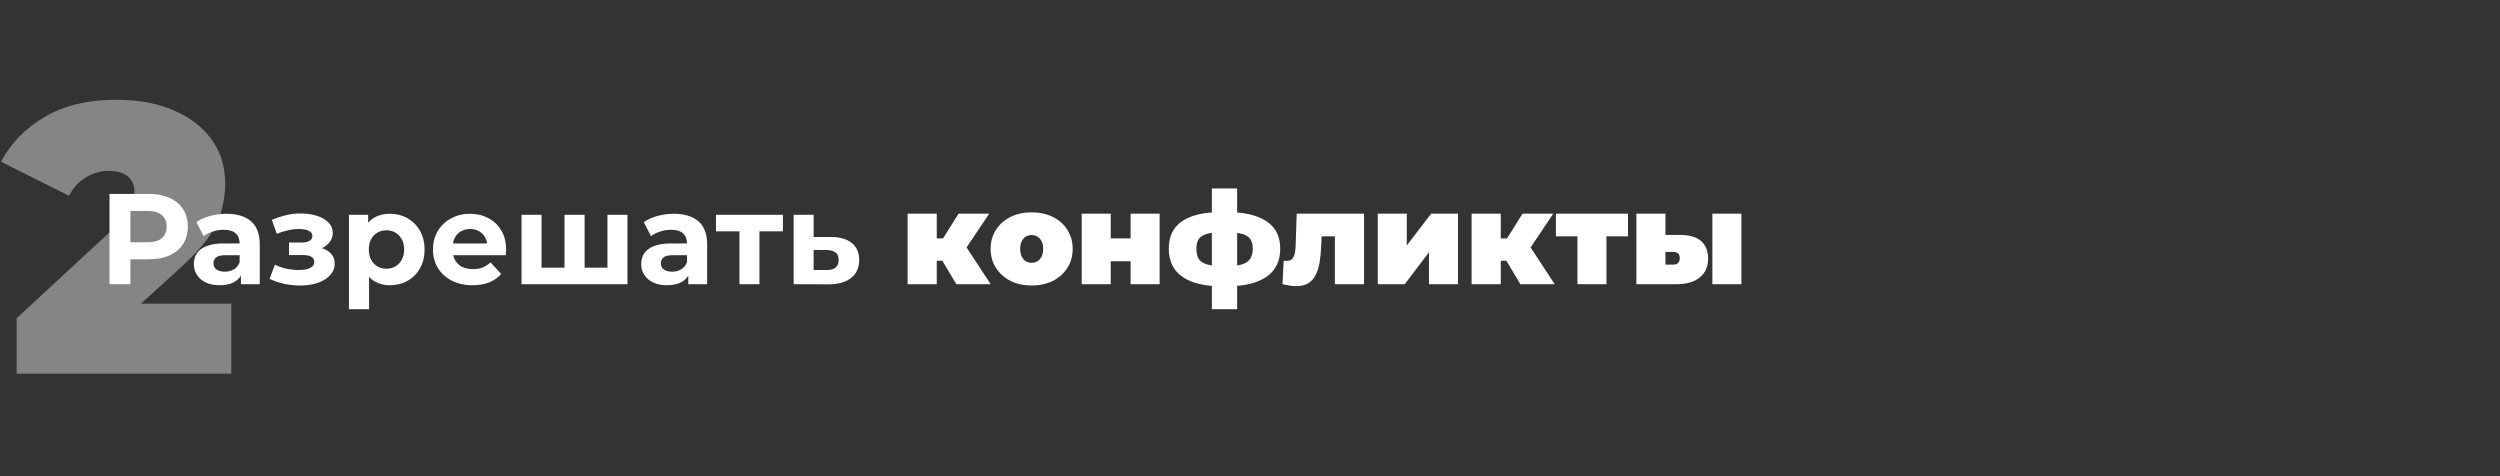 <?xml version="1.0" encoding="UTF-8"?> <svg xmlns="http://www.w3.org/2000/svg" width="562" height="107" viewBox="0 0 562 107" fill="none"><rect x="0" y="0" width="562" height="107" fill="#333333" stroke="none"/> <path opacity="0.4" d="M3.747 84V71.53L25.505 51.406C26.881 50.087 27.884 48.941 28.515 47.966C29.203 46.991 29.662 46.131 29.891 45.386C30.12 44.583 30.235 43.838 30.235 43.15C30.235 41.659 29.747 40.513 28.773 39.71C27.798 38.85 26.336 38.42 24.387 38.42C22.61 38.42 20.918 38.907 19.313 39.882C17.707 40.799 16.446 42.175 15.529 44.01L0.221 36.356C2.4 32.228 5.668 28.874 10.025 26.294C14.382 23.714 19.8 22.424 26.279 22.424C31.038 22.424 35.252 23.198 38.921 24.746C42.59 26.294 45.457 28.473 47.521 31.282C49.585 34.091 50.617 37.417 50.617 41.258C50.617 43.207 50.359 45.157 49.843 47.106C49.384 49.055 48.41 51.119 46.919 53.298C45.428 55.419 43.221 57.799 40.297 60.436L23.957 75.314L20.775 68.262H51.993V84H3.747Z" fill="white"></path> <path d="M24.614 63.889V43.589H33.401C35.218 43.589 36.784 43.888 38.099 44.488C39.413 45.068 40.428 45.909 41.144 47.011C41.859 48.113 42.217 49.427 42.217 50.955C42.217 52.463 41.859 53.768 41.144 54.87C40.428 55.972 39.413 56.822 38.099 57.422C36.784 58.002 35.218 58.292 33.401 58.292H27.224L29.312 56.175V63.889H24.614ZM29.312 56.697L27.224 54.464H33.14C34.59 54.464 35.672 54.154 36.388 53.536C37.103 52.917 37.461 52.057 37.461 50.955C37.461 49.833 37.103 48.963 36.388 48.345C35.672 47.726 34.59 47.417 33.14 47.417H27.224L29.312 45.184V56.697ZM54.164 63.889V60.844L53.874 60.177V54.725C53.874 53.758 53.575 53.004 52.975 52.463C52.395 51.921 51.496 51.651 50.278 51.651C49.447 51.651 48.625 51.786 47.813 52.057C47.021 52.308 46.344 52.656 45.783 53.101L44.159 49.94C45.01 49.34 46.035 48.876 47.233 48.548C48.432 48.219 49.65 48.055 50.887 48.055C53.265 48.055 55.112 48.615 56.426 49.737C57.741 50.858 58.398 52.608 58.398 54.986V63.889H54.164ZM49.408 64.121C48.19 64.121 47.146 63.918 46.276 63.512C45.406 63.086 44.739 62.516 44.275 61.801C43.811 61.085 43.579 60.283 43.579 59.394C43.579 58.466 43.802 57.654 44.246 56.958C44.71 56.262 45.435 55.72 46.421 55.334C47.407 54.928 48.693 54.725 50.278 54.725H54.425V57.364H50.771C49.708 57.364 48.973 57.538 48.567 57.886C48.181 58.234 47.987 58.669 47.987 59.191C47.987 59.771 48.21 60.235 48.654 60.583C49.118 60.911 49.747 61.076 50.539 61.076C51.293 61.076 51.97 60.902 52.569 60.554C53.169 60.186 53.604 59.655 53.874 58.959L54.57 61.047C54.242 62.052 53.642 62.816 52.772 63.338C51.902 63.86 50.781 64.121 49.408 64.121ZM67.465 64.179C68.934 64.179 70.249 63.985 71.409 63.599C72.588 63.193 73.516 62.622 74.193 61.888C74.889 61.134 75.237 60.254 75.237 59.249C75.237 58.069 74.744 57.141 73.758 56.465C72.772 55.769 71.418 55.421 69.698 55.421L69.582 56.32C70.568 56.32 71.457 56.155 72.25 55.827C73.042 55.479 73.661 55.005 74.106 54.406C74.57 53.806 74.802 53.13 74.802 52.376C74.802 51.428 74.463 50.626 73.787 49.969C73.129 49.311 72.221 48.809 71.061 48.461C69.901 48.113 68.596 47.958 67.146 47.997C66.16 48.016 65.164 48.151 64.159 48.403C63.153 48.654 62.138 48.992 61.114 49.418L62.216 52.55C63.086 52.202 63.936 51.941 64.768 51.767C65.599 51.573 66.401 51.477 67.175 51.477C67.851 51.477 68.412 51.544 68.857 51.68C69.301 51.796 69.64 51.97 69.872 52.202C70.104 52.434 70.22 52.714 70.22 53.043C70.22 53.352 70.123 53.623 69.93 53.855C69.756 54.067 69.485 54.232 69.118 54.348C68.75 54.464 68.306 54.522 67.784 54.522H64.971V57.335H68.161C68.973 57.335 69.591 57.47 70.017 57.741C70.442 57.992 70.655 58.369 70.655 58.872C70.655 59.258 70.519 59.587 70.249 59.858C69.978 60.128 69.582 60.341 69.06 60.496C68.557 60.631 67.958 60.699 67.262 60.699C66.295 60.699 65.338 60.602 64.391 60.409C63.463 60.196 62.602 59.896 61.81 59.51L60.592 62.671C61.597 63.173 62.689 63.55 63.869 63.802C65.067 64.053 66.266 64.179 67.465 64.179ZM87.664 64.121C86.349 64.121 85.199 63.831 84.213 63.251C83.227 62.671 82.454 61.791 81.893 60.612C81.352 59.413 81.081 57.905 81.081 56.088C81.081 54.251 81.342 52.743 81.864 51.564C82.386 50.384 83.14 49.505 84.126 48.925C85.112 48.345 86.291 48.055 87.664 48.055C89.133 48.055 90.448 48.393 91.608 49.07C92.787 49.727 93.715 50.655 94.392 51.854C95.088 53.052 95.436 54.464 95.436 56.088C95.436 57.731 95.088 59.152 94.392 60.351C93.715 61.549 92.787 62.477 91.608 63.135C90.448 63.792 89.133 64.121 87.664 64.121ZM78.442 69.515V48.287H82.763V51.477L82.676 56.117L82.966 60.728V69.515H78.442ZM86.881 60.409C87.635 60.409 88.302 60.235 88.882 59.887C89.481 59.539 89.955 59.046 90.303 58.408C90.67 57.75 90.854 56.977 90.854 56.088C90.854 55.179 90.67 54.406 90.303 53.768C89.955 53.13 89.481 52.637 88.882 52.289C88.302 51.941 87.635 51.767 86.881 51.767C86.127 51.767 85.45 51.941 84.851 52.289C84.252 52.637 83.778 53.13 83.43 53.768C83.082 54.406 82.908 55.179 82.908 56.088C82.908 56.977 83.082 57.75 83.43 58.408C83.778 59.046 84.252 59.539 84.851 59.887C85.45 60.235 86.127 60.409 86.881 60.409ZM106.234 64.121C104.455 64.121 102.889 63.773 101.536 63.077C100.202 62.381 99.167 61.433 98.433 60.235C97.698 59.017 97.331 57.634 97.331 56.088C97.331 54.522 97.688 53.139 98.404 51.941C99.138 50.723 100.134 49.775 101.391 49.099C102.647 48.403 104.068 48.055 105.654 48.055C107.181 48.055 108.554 48.383 109.772 49.041C111.009 49.679 111.985 50.607 112.701 51.825C113.416 53.023 113.774 54.464 113.774 56.146C113.774 56.32 113.764 56.523 113.745 56.755C113.725 56.967 113.706 57.17 113.687 57.364H101.014V54.725H111.309L109.569 55.508C109.569 54.696 109.404 53.99 109.076 53.391C108.747 52.791 108.293 52.327 107.713 51.999C107.133 51.651 106.456 51.477 105.683 51.477C104.909 51.477 104.223 51.651 103.624 51.999C103.044 52.327 102.589 52.801 102.261 53.42C101.932 54.019 101.768 54.734 101.768 55.566V56.262C101.768 57.112 101.951 57.866 102.319 58.524C102.705 59.162 103.237 59.655 103.914 60.003C104.61 60.331 105.422 60.496 106.35 60.496C107.181 60.496 107.906 60.37 108.525 60.119C109.163 59.867 109.743 59.49 110.265 58.988L112.672 61.598C111.956 62.41 111.057 63.038 109.975 63.483C108.892 63.908 107.645 64.121 106.234 64.121ZM127.884 60.177L126.898 61.221V48.287H131.422V61.221L130.378 60.177H137.57L136.555 61.221V48.287H141.05V63.889H117.241V48.287H121.736V61.221L120.721 60.177H127.884ZM154.73 63.889V60.844L154.44 60.177V54.725C154.44 53.758 154.14 53.004 153.541 52.463C152.961 51.921 152.062 51.651 150.844 51.651C150.012 51.651 149.191 51.786 148.379 52.057C147.586 52.308 146.909 52.656 146.349 53.101L144.725 49.94C145.575 49.34 146.6 48.876 147.799 48.548C148.997 48.219 150.215 48.055 151.453 48.055C153.831 48.055 155.677 48.615 156.992 49.737C158.306 50.858 158.964 52.608 158.964 54.986V63.889H154.73ZM149.974 64.121C148.756 64.121 147.712 63.918 146.842 63.512C145.972 63.086 145.305 62.516 144.841 61.801C144.377 61.085 144.145 60.283 144.145 59.394C144.145 58.466 144.367 57.654 144.812 56.958C145.276 56.262 146.001 55.72 146.987 55.334C147.973 54.928 149.258 54.725 150.844 54.725H154.991V57.364H151.337C150.273 57.364 149.539 57.538 149.133 57.886C148.746 58.234 148.553 58.669 148.553 59.191C148.553 59.771 148.775 60.235 149.22 60.583C149.684 60.911 150.312 61.076 151.105 61.076C151.859 61.076 152.535 60.902 153.135 60.554C153.734 60.186 154.169 59.655 154.44 58.959L155.136 61.047C154.807 62.052 154.208 62.816 153.338 63.338C152.468 63.86 151.346 64.121 149.974 64.121ZM166.229 63.889V50.955L167.244 51.999H160.951V48.287H176.002V51.999H169.709L170.724 50.955V63.889H166.229ZM186.852 53.275C188.902 53.294 190.458 53.758 191.521 54.667C192.604 55.556 193.145 56.822 193.145 58.466C193.145 60.186 192.536 61.53 191.318 62.497C190.1 63.444 188.409 63.918 186.243 63.918L178.413 63.889V48.287H182.908V53.275H186.852ZM185.837 60.699C186.707 60.718 187.374 60.534 187.838 60.148C188.302 59.761 188.534 59.181 188.534 58.408C188.534 57.634 188.302 57.083 187.838 56.755C187.374 56.407 186.707 56.223 185.837 56.204L182.908 56.175V60.699H185.837ZM214.99 63.889L210.64 56.61L215.918 53.536L222.704 63.889H214.99ZM204.028 63.889V48.026H210.582V63.889H204.028ZM208.668 58.611V53.594H214.584V58.611H208.668ZM216.585 56.668L210.437 56.088L215.483 48.026H222.385L216.585 56.668ZM231.917 64.179C230.119 64.179 228.524 63.831 227.132 63.135C225.759 62.419 224.677 61.443 223.884 60.206C223.091 58.968 222.695 57.547 222.695 55.943C222.695 54.338 223.091 52.917 223.884 51.68C224.677 50.442 225.759 49.476 227.132 48.78C228.524 48.084 230.119 47.736 231.917 47.736C233.715 47.736 235.31 48.084 236.702 48.78C238.094 49.476 239.177 50.442 239.95 51.68C240.743 52.917 241.139 54.338 241.139 55.943C241.139 57.547 240.743 58.968 239.95 60.206C239.177 61.443 238.094 62.419 236.702 63.135C235.31 63.831 233.715 64.179 231.917 64.179ZM231.917 59.075C232.4 59.075 232.835 58.959 233.222 58.727C233.609 58.495 233.918 58.147 234.15 57.683C234.382 57.199 234.498 56.619 234.498 55.943C234.498 55.247 234.382 54.676 234.15 54.232C233.918 53.768 233.609 53.42 233.222 53.188C232.835 52.956 232.4 52.84 231.917 52.84C231.434 52.84 230.999 52.956 230.612 53.188C230.225 53.42 229.916 53.768 229.684 54.232C229.452 54.676 229.336 55.247 229.336 55.943C229.336 56.619 229.452 57.199 229.684 57.683C229.916 58.147 230.225 58.495 230.612 58.727C230.999 58.959 231.434 59.075 231.917 59.075ZM243.167 63.889V48.026H249.692V53.594H254.158V48.026H260.683V63.889H254.158V58.727H249.692V63.889H243.167ZM275.82 64.353C275.762 64.353 275.607 64.353 275.356 64.353C275.104 64.353 274.853 64.353 274.602 64.353C274.37 64.353 274.225 64.353 274.167 64.353C270.493 64.295 267.671 63.56 265.699 62.149C263.727 60.718 262.741 58.63 262.741 55.885C262.741 53.178 263.707 51.148 265.641 49.795C267.593 48.422 270.464 47.716 274.254 47.678C274.292 47.678 274.428 47.678 274.66 47.678C274.911 47.678 275.153 47.678 275.385 47.678C275.636 47.678 275.781 47.678 275.82 47.678C279.667 47.678 282.625 48.364 284.694 49.737C286.762 51.09 287.797 53.139 287.797 55.885C287.797 58.688 286.762 60.805 284.694 62.236C282.625 63.647 279.667 64.353 275.82 64.353ZM275.559 59.829C277.086 59.829 278.285 59.703 279.155 59.452C280.044 59.181 280.672 58.756 281.04 58.176C281.426 57.596 281.62 56.832 281.62 55.885C281.62 54.976 281.436 54.261 281.069 53.739C280.701 53.197 280.073 52.811 279.184 52.579C278.314 52.327 277.105 52.202 275.559 52.202C275.501 52.202 275.346 52.202 275.095 52.202C274.843 52.202 274.679 52.202 274.602 52.202C273.171 52.202 272.04 52.337 271.209 52.608C270.377 52.859 269.788 53.255 269.44 53.797C269.111 54.319 268.947 55.015 268.947 55.885C268.947 56.813 269.111 57.567 269.44 58.147C269.788 58.707 270.368 59.123 271.18 59.394C272.011 59.664 273.142 59.809 274.573 59.829C274.65 59.829 274.814 59.829 275.066 59.829C275.317 59.829 275.481 59.829 275.559 59.829ZM272.427 69.515V42.371H278.111V69.515H272.427ZM288.309 63.889L288.57 58.582C288.686 58.601 288.802 58.62 288.918 58.64C289.034 58.64 289.141 58.64 289.237 58.64C289.663 58.64 290.001 58.562 290.252 58.408C290.504 58.234 290.697 57.992 290.832 57.683C290.987 57.354 291.093 56.967 291.151 56.523C291.209 56.059 291.248 55.527 291.267 54.928L291.499 48.026H306.637V63.889H300.083V51.767L301.504 53.13H295.82L297.154 51.68L297.009 55.189C296.951 56.619 296.826 57.905 296.632 59.046C296.439 60.167 296.13 61.124 295.704 61.917C295.298 62.69 294.738 63.289 294.022 63.715C293.326 64.121 292.437 64.324 291.354 64.324C290.929 64.324 290.455 64.285 289.933 64.208C289.431 64.13 288.889 64.024 288.309 63.889ZM309.72 63.889V48.026H316.245V55.189L321.726 48.026H327.758V63.889H321.233V56.697L315.781 63.889H309.72ZM341.78 63.889L337.43 56.61L342.708 53.536L349.494 63.889H341.78ZM330.818 63.889V48.026H337.372V63.889H330.818ZM335.458 58.611V53.594H341.374V58.611H335.458ZM343.375 56.668L337.227 56.088L342.273 48.026H349.175L343.375 56.668ZM354.608 63.889V51.738L356.029 53.13H349.765V48.026H365.976V53.13H359.712L361.133 51.738V63.889H354.608ZM384.942 63.889V48.026H391.467V63.889H384.942ZM377.663 52.811C379.79 52.811 381.375 53.275 382.419 54.203C383.463 55.131 383.985 56.445 383.985 58.147C383.985 59.925 383.367 61.327 382.129 62.352C380.911 63.376 379.152 63.889 376.851 63.889H367.861V48.026H374.386V52.811H377.663ZM376.184 59.481C376.629 59.481 376.977 59.365 377.228 59.133C377.48 58.901 377.605 58.533 377.605 58.031C377.605 57.528 377.48 57.17 377.228 56.958C376.977 56.745 376.629 56.639 376.184 56.639H374.386V59.481H376.184Z" fill="white"></path> </svg> 